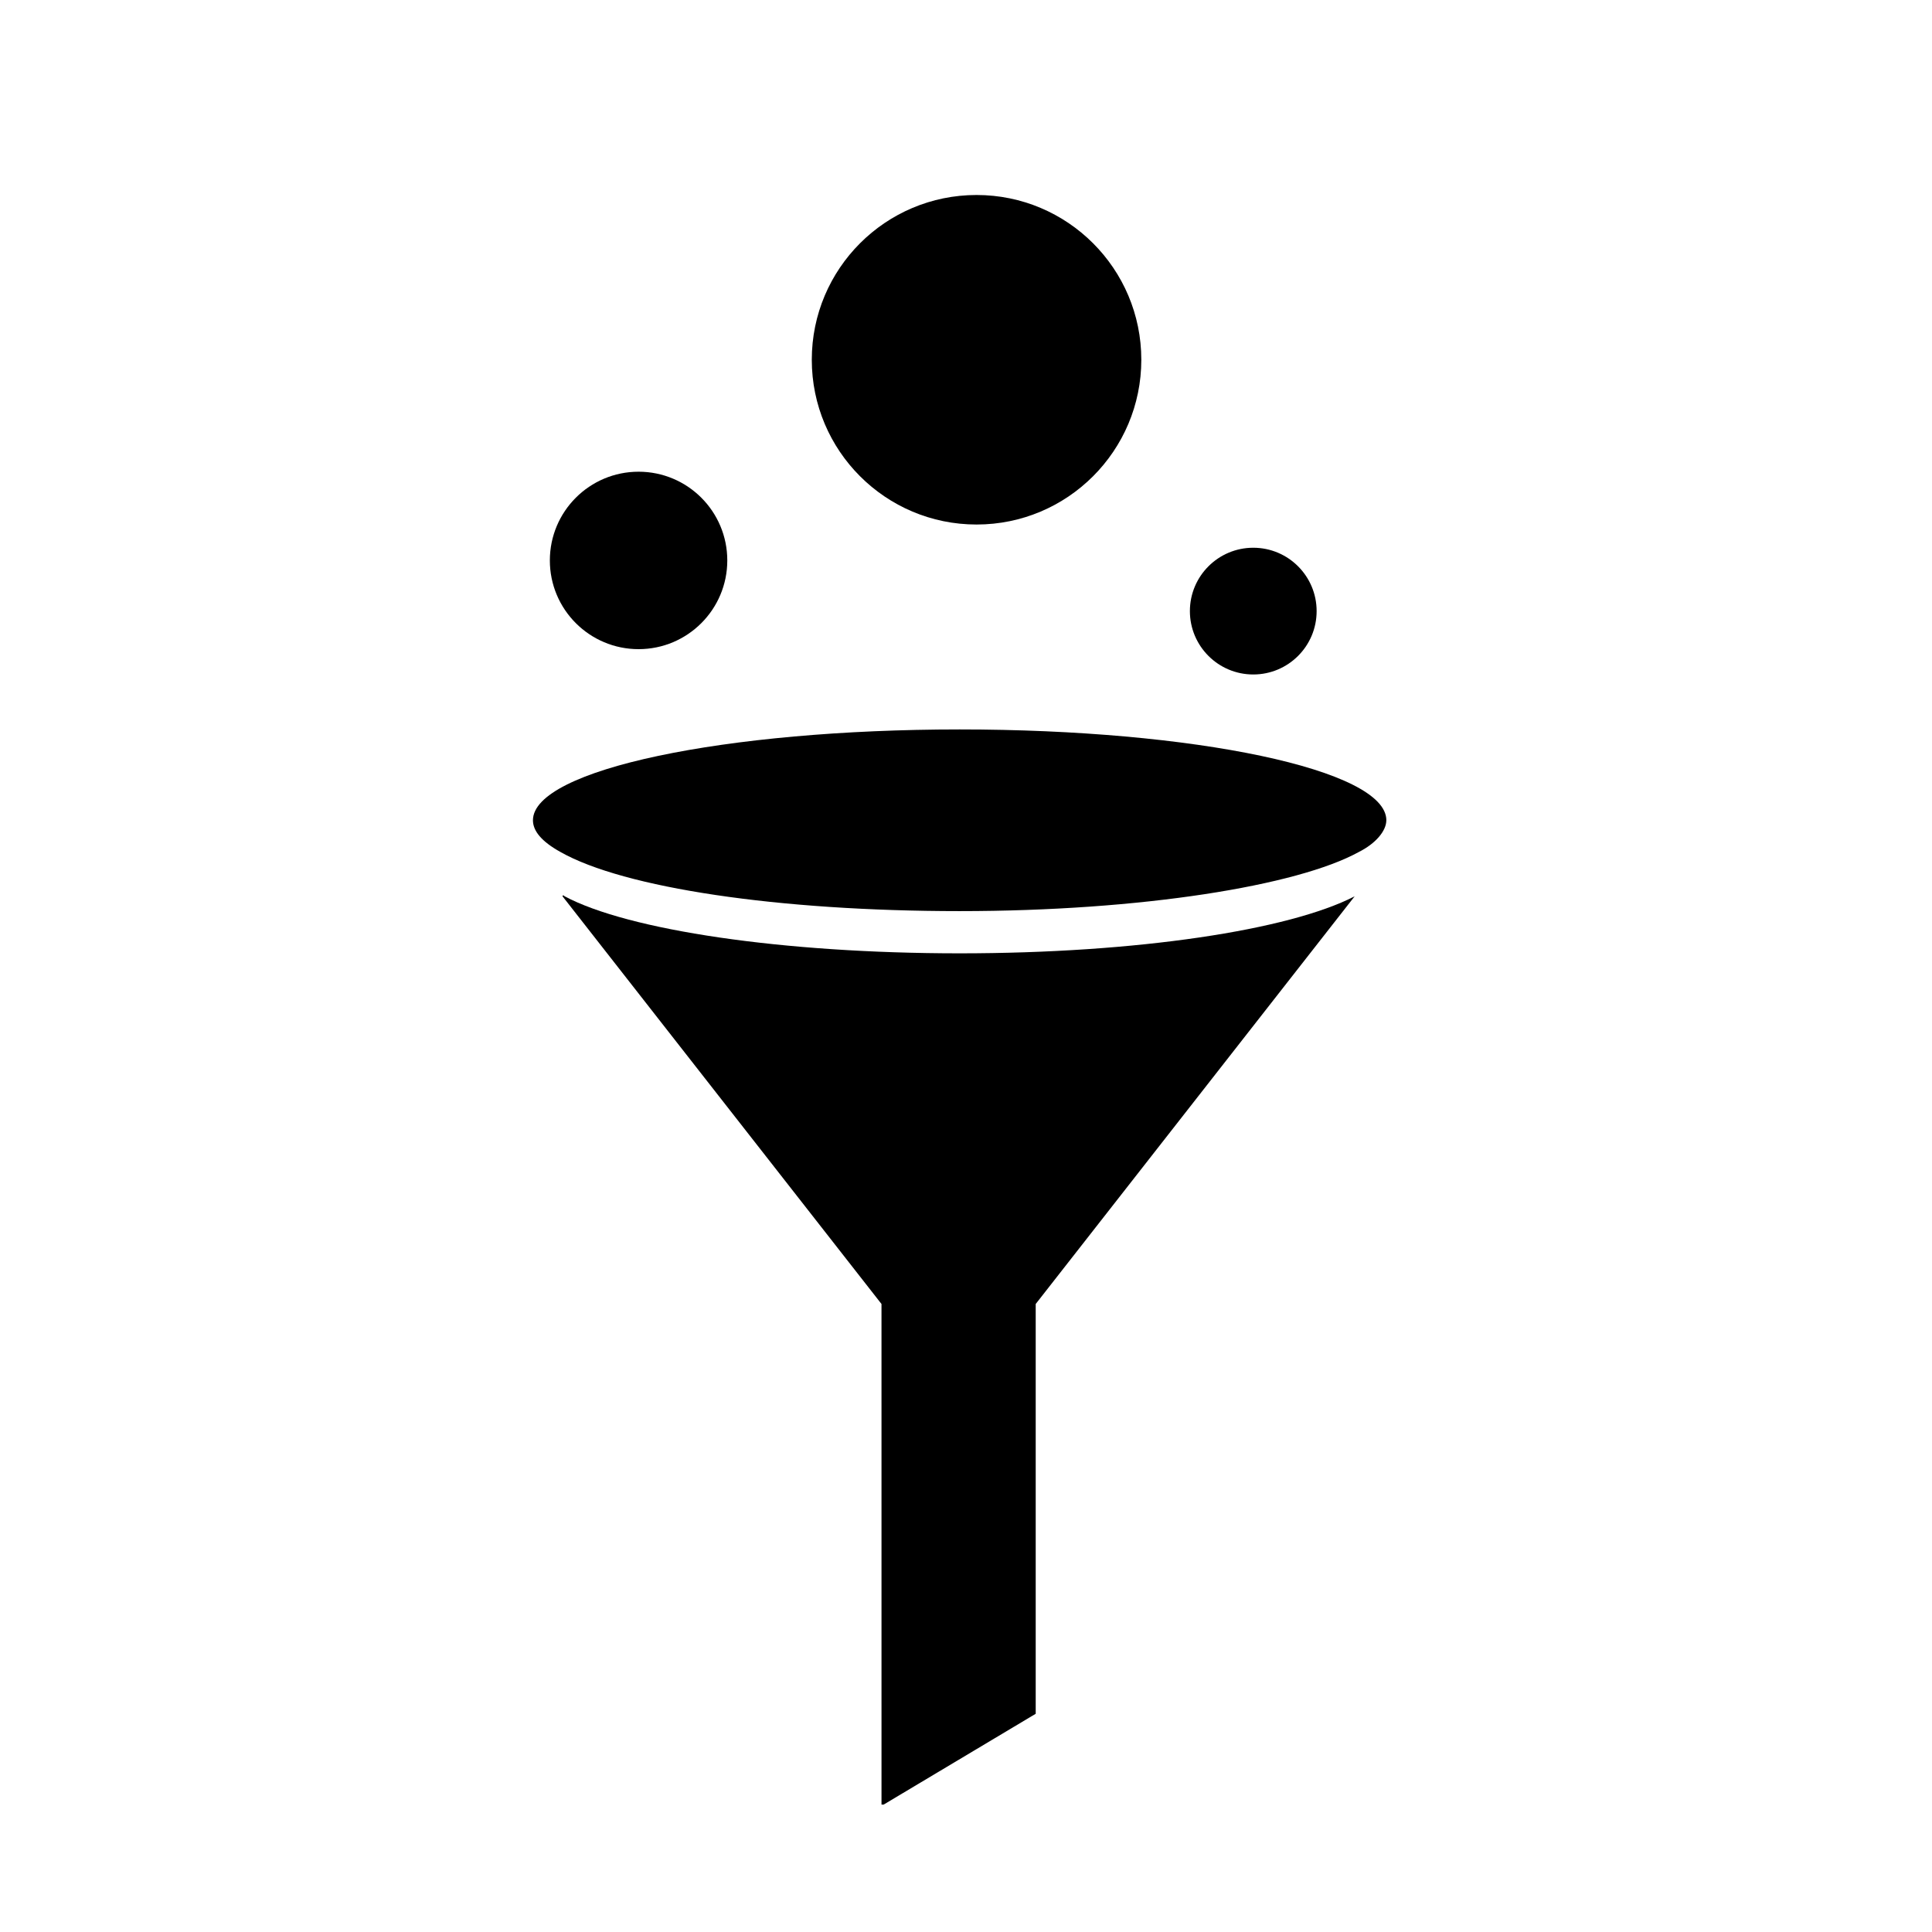 <?xml version="1.0" encoding="UTF-8"?>
<!-- Uploaded to: ICON Repo, www.svgrepo.com, Generator: ICON Repo Mixer Tools -->
<svg fill="#000000" width="800px" height="800px" version="1.1" viewBox="144 144 512 512" xmlns="http://www.w3.org/2000/svg">
 <g>
  <path d="m503 381.53-84.527 108.04v108.6l-40.305 24.07h-0.559l-0.004-132.67-84.527-108.04s0-0.559 0.559 0c16.793 8.957 57.656 15.113 104.68 15.113 47.023 0 87.328-6.16 104.68-15.113z"/>
  <path d="m511.39 361.38c0 2.801-2.801 6.156-7.277 8.398-16.234 8.957-57.656 15.676-105.8 15.676-48.141 0-89.008-6.156-105.8-15.676-5.039-2.801-7.277-5.598-7.277-8.398 0-13.434 50.941-24.07 113.08-24.07 62.141-0.004 113.08 10.633 113.08 24.07z"/>
  <path d="m446.46 239.34c0 24.113-19.547 43.664-43.664 43.664-24.113 0-43.664-19.551-43.664-43.664 0-24.117 19.551-43.664 43.664-43.664 24.117 0 43.664 19.547 43.664 43.664"/>
  <path d="m336.74 292.52c0 12.984-10.527 23.512-23.512 23.512s-23.512-10.527-23.512-23.512 10.527-23.512 23.512-23.512 23.512 10.527 23.512 23.512"/>
  <path d="m492.92 305.95c0 9.277-7.516 16.793-16.793 16.793-9.273 0-16.793-7.516-16.793-16.793 0-9.273 7.519-16.793 16.793-16.793 9.277 0 16.793 7.519 16.793 16.793"/>
 </g>
</svg>
